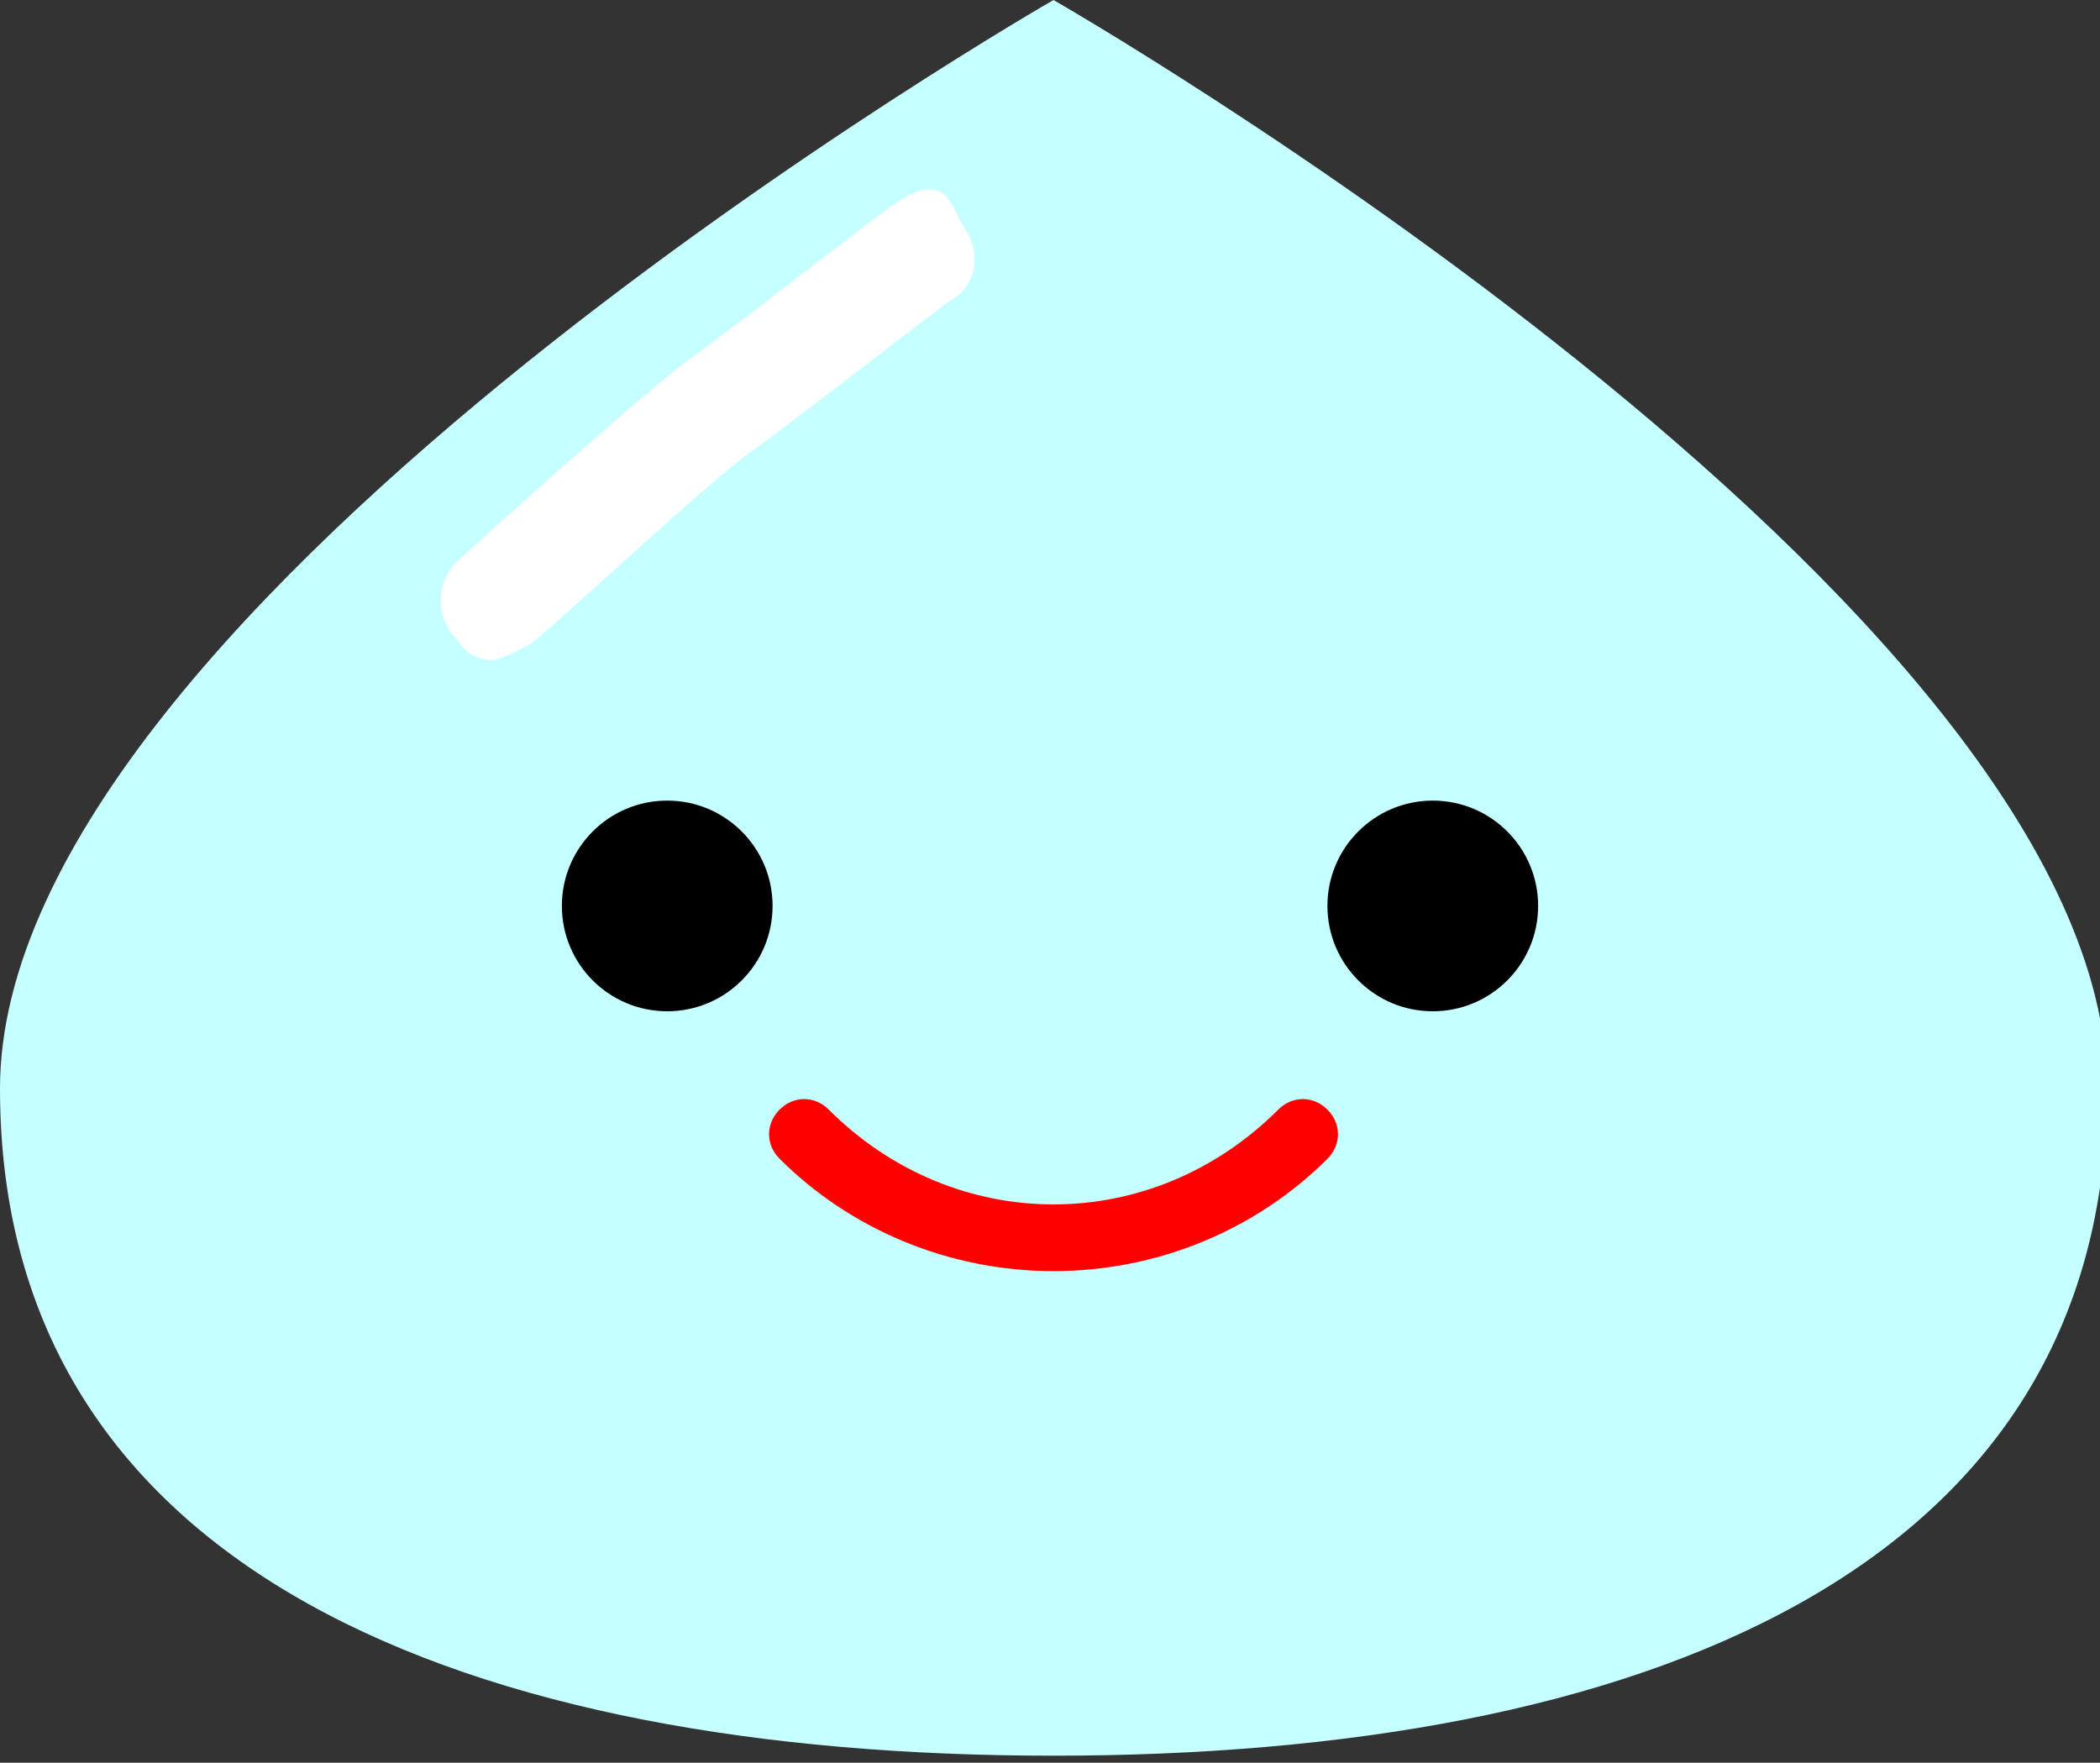 <?xml version="1.0" encoding="UTF-8"?>
<svg id="_レイヤー_1" data-name="レイヤー_1" xmlns="http://www.w3.org/2000/svg" version="1.1" viewBox="0 0 29.9 25.1">
  <rect x="0" y="0" width="29.9" height="25.1" fill="#333333" stroke="none"/>
  <!-- Generator: Adobe Illustrator 29.4.0, SVG Export Plug-In . SVG Version: 2.1.0 Build 152)  -->
  <defs>
    <style>
      .st0 {
        fill: #c5ffff;
      }

      .st1 {
        fill: #fff;
      }

      .st2 {
        fill: red;
      }
    </style>
  </defs>
  <g id="_レイヤー_1-2" data-name="レイヤー_1-2">
    <path class="st0" d="M30,15.5c0,6.9-6.7,9.5-15,9.5S0,22.4,0,15.5,15,0,15,0c0,0,15,8.6,15,15.5Z"/>
    <circle cx="9.5" cy="12.9" r="1.5"/>
    <circle cx="20.4" cy="12.9" r="1.5"/>
    <path class="st2" d="M15,18.1c-1.5,0-2.9-.6-3.9-1.6-.2-.2-.2-.5,0-.7,0,0,0,0,0,0,.2-.2.5-.2.7,0,0,0,0,0,0,0,1.8,1.8,4.6,1.8,6.4,0,.2-.2.5-.2.7,0,0,0,0,0,0,0,.2.2.2.5,0,.7-1,1-2.4,1.6-3.9,1.6Z"/>
    <path class="st1" d="M7.1,9.4c-.2,0-.4,0-.6-.3-.3-.3-.3-.8,0-1.1,0,0,2.2-2,3.2-2.8.7-.5,2.1-1.6,2.9-2.2s.9-.2,1.1.2h0c.3.4.2.9-.2,1.1-.8.6-2.2,1.7-2.9,2.2-.9.7-3,2.7-3.1,2.7-.2.1-.4.2-.5.2Z"/>
  </g>
</svg>